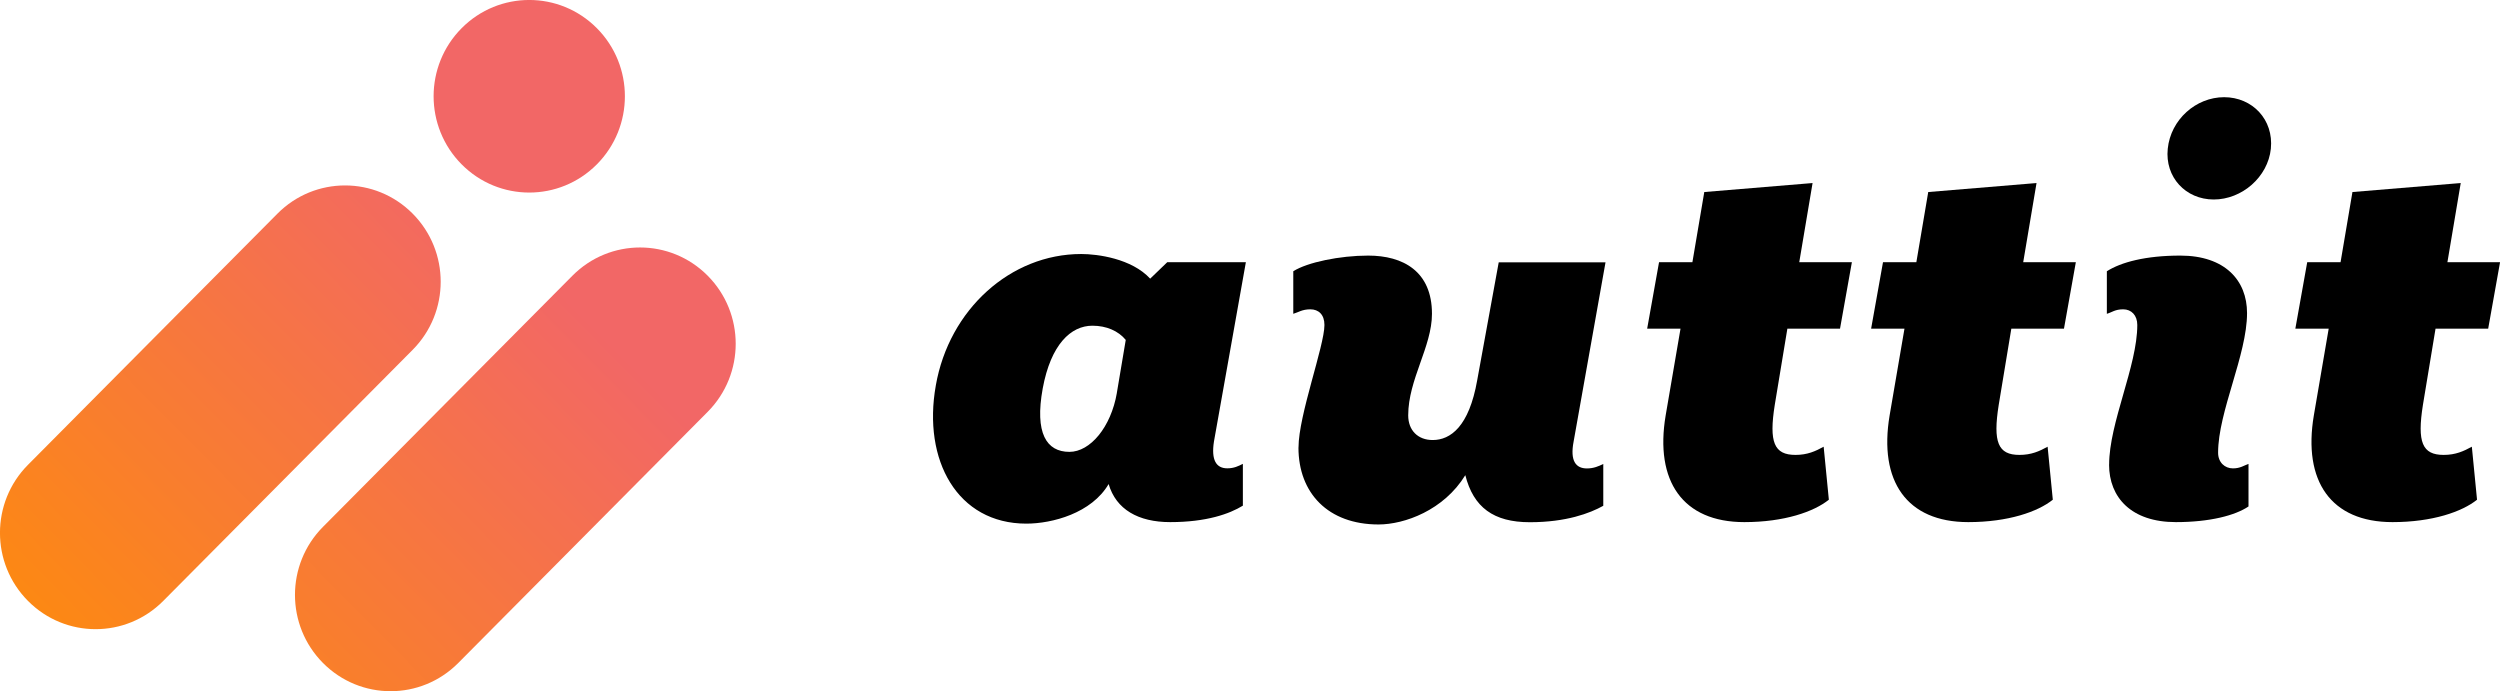 <svg width="170" height="47" viewBox="0 0 170 47" fill="none" xmlns="http://www.w3.org/2000/svg">
<g clip-path="url(#clip0_15139_9250)">
<path d="M28.062 23.787L11.1 40.864C8.559 43.423 4.444 43.423 1.904 40.864C-0.637 38.306 -0.637 34.164 1.904 31.606L18.866 14.528C21.407 11.97 25.521 11.97 28.062 14.528C30.602 17.086 30.602 21.228 28.062 23.787ZM48.122 18.747C45.581 16.189 41.467 16.189 38.926 18.747L21.964 35.825C19.423 38.383 19.423 42.525 21.964 45.084C24.505 47.642 28.619 47.642 31.16 45.084L48.122 28.005C50.663 25.447 50.663 21.305 48.122 18.747ZM40.587 1.917C38.046 -0.641 33.932 -0.641 31.391 1.917C28.85 4.475 28.85 8.617 31.391 11.175C33.932 13.734 38.046 13.734 40.587 11.175C43.128 8.617 43.128 4.475 40.587 1.917Z" fill="url(#paint0_linear_15139_9250)"/>
<path d="M63.635 26.211C64.542 21.03 68.728 17.273 73.521 17.273C74.632 17.273 76.949 17.578 78.212 18.949L79.373 17.83H84.719L82.55 30.017C82.349 31.289 82.702 31.846 83.457 31.846C83.912 31.846 84.215 31.694 84.515 31.541V34.385C83.608 34.943 82.042 35.504 79.573 35.504C77.404 35.504 75.891 34.641 75.387 32.915C74.227 34.897 71.553 35.607 69.79 35.607C65.099 35.607 62.729 31.293 63.635 26.215V26.211ZM75.945 26.719L76.551 23.114C76.047 22.503 75.239 22.148 74.284 22.148C72.82 22.148 71.458 23.42 70.905 26.413C70.351 29.46 71.159 30.727 72.721 30.727C74.132 30.727 75.546 29.051 75.948 26.715L75.945 26.719Z" fill="black"/>
<path d="M88.299 30.426C88.299 28.242 90.062 23.519 90.062 22.099C90.062 21.389 89.661 21.034 89.103 21.034C88.546 21.034 88.295 21.236 87.943 21.339V18.445C88.902 17.834 91.121 17.38 93.035 17.38C95.406 17.38 97.374 18.445 97.374 21.339C97.374 23.573 95.758 25.806 95.758 28.246C95.758 29.261 96.414 29.922 97.423 29.922C98.633 29.922 99.895 29.009 100.449 25.86L101.913 17.838H109.175L107.006 30.025C106.752 31.346 107.157 31.854 107.912 31.854C108.367 31.854 108.72 31.701 109.023 31.548V34.393C108.117 34.901 106.501 35.511 104.029 35.511C101.556 35.511 100.195 34.496 99.641 32.312C98.178 34.698 95.504 35.664 93.741 35.664C90.313 35.664 88.295 33.53 88.295 30.434L88.299 30.426Z" fill="black"/>
<path d="M113.266 28.242L114.275 22.351H112.007L112.815 17.83H115.083L115.891 13.058L123.255 12.447L122.349 17.83H125.928L125.121 22.351H121.541L120.684 27.532C120.282 30.071 120.634 30.934 122.094 30.934C122.902 30.934 123.456 30.682 124.009 30.376L124.362 33.98C123.353 34.794 121.336 35.504 118.613 35.504C114.427 35.504 112.512 32.713 113.266 28.242Z" fill="black"/>
<path d="M128.495 28.242L129.504 22.351H127.236L128.044 17.83H130.312L131.12 13.058L138.484 12.447L137.578 17.83H141.157L140.35 22.351H136.77L135.913 27.532C135.511 30.071 135.863 30.934 137.323 30.934C138.131 30.934 138.685 30.682 139.238 30.376L139.591 33.98C138.582 34.794 136.565 35.504 133.842 35.504C129.656 35.504 127.741 32.713 128.495 28.242Z" fill="black"/>
<path d="M143.421 31.594C143.421 28.75 145.336 24.89 145.336 22.099C145.336 21.438 144.934 21.034 144.377 21.034C143.819 21.034 143.622 21.236 143.266 21.339V18.445C144.225 17.834 145.89 17.38 148.26 17.38C151.286 17.38 152.799 19.056 152.799 21.289C152.799 24.134 150.831 27.994 150.831 30.785C150.831 31.445 151.286 31.85 151.84 31.85C152.344 31.85 152.598 31.648 152.898 31.545V34.439C151.991 35.05 150.274 35.504 147.957 35.504C144.93 35.504 143.417 33.828 143.417 31.594H143.421ZM147.407 10.114C147.608 8.132 149.322 6.609 151.241 6.609C153.159 6.609 154.619 8.132 154.418 10.114C154.217 12.042 152.45 13.566 150.535 13.566C148.62 13.566 147.206 12.042 147.407 10.114Z" fill="black"/>
<path d="M157.342 28.242L158.351 22.351H156.083L156.891 17.83H159.158L159.966 13.058L167.33 12.447L166.424 17.83H170.004L169.196 22.351H165.616L164.759 27.532C164.357 30.071 164.71 30.934 166.17 30.934C166.978 30.934 167.531 30.682 168.085 30.376L168.438 33.98C167.429 34.794 165.412 35.504 162.689 35.504C158.502 35.504 156.587 32.713 157.342 28.242Z" fill="black"/>
</g>
<defs>
<linearGradient id="paint0_linear_15139_9250" x1="1.096" y1="53.766" x2="36.781" y2="18.463" gradientUnits="userSpaceOnUse">
<stop stop-color="#FF9000"/>
<stop offset="1" stop-color="#F26766"/>
</linearGradient>
<clipPath id="clip0_15139_9250">
<rect width="170" height="47" fill="white"/>
</clipPath>
</defs>
</svg>
